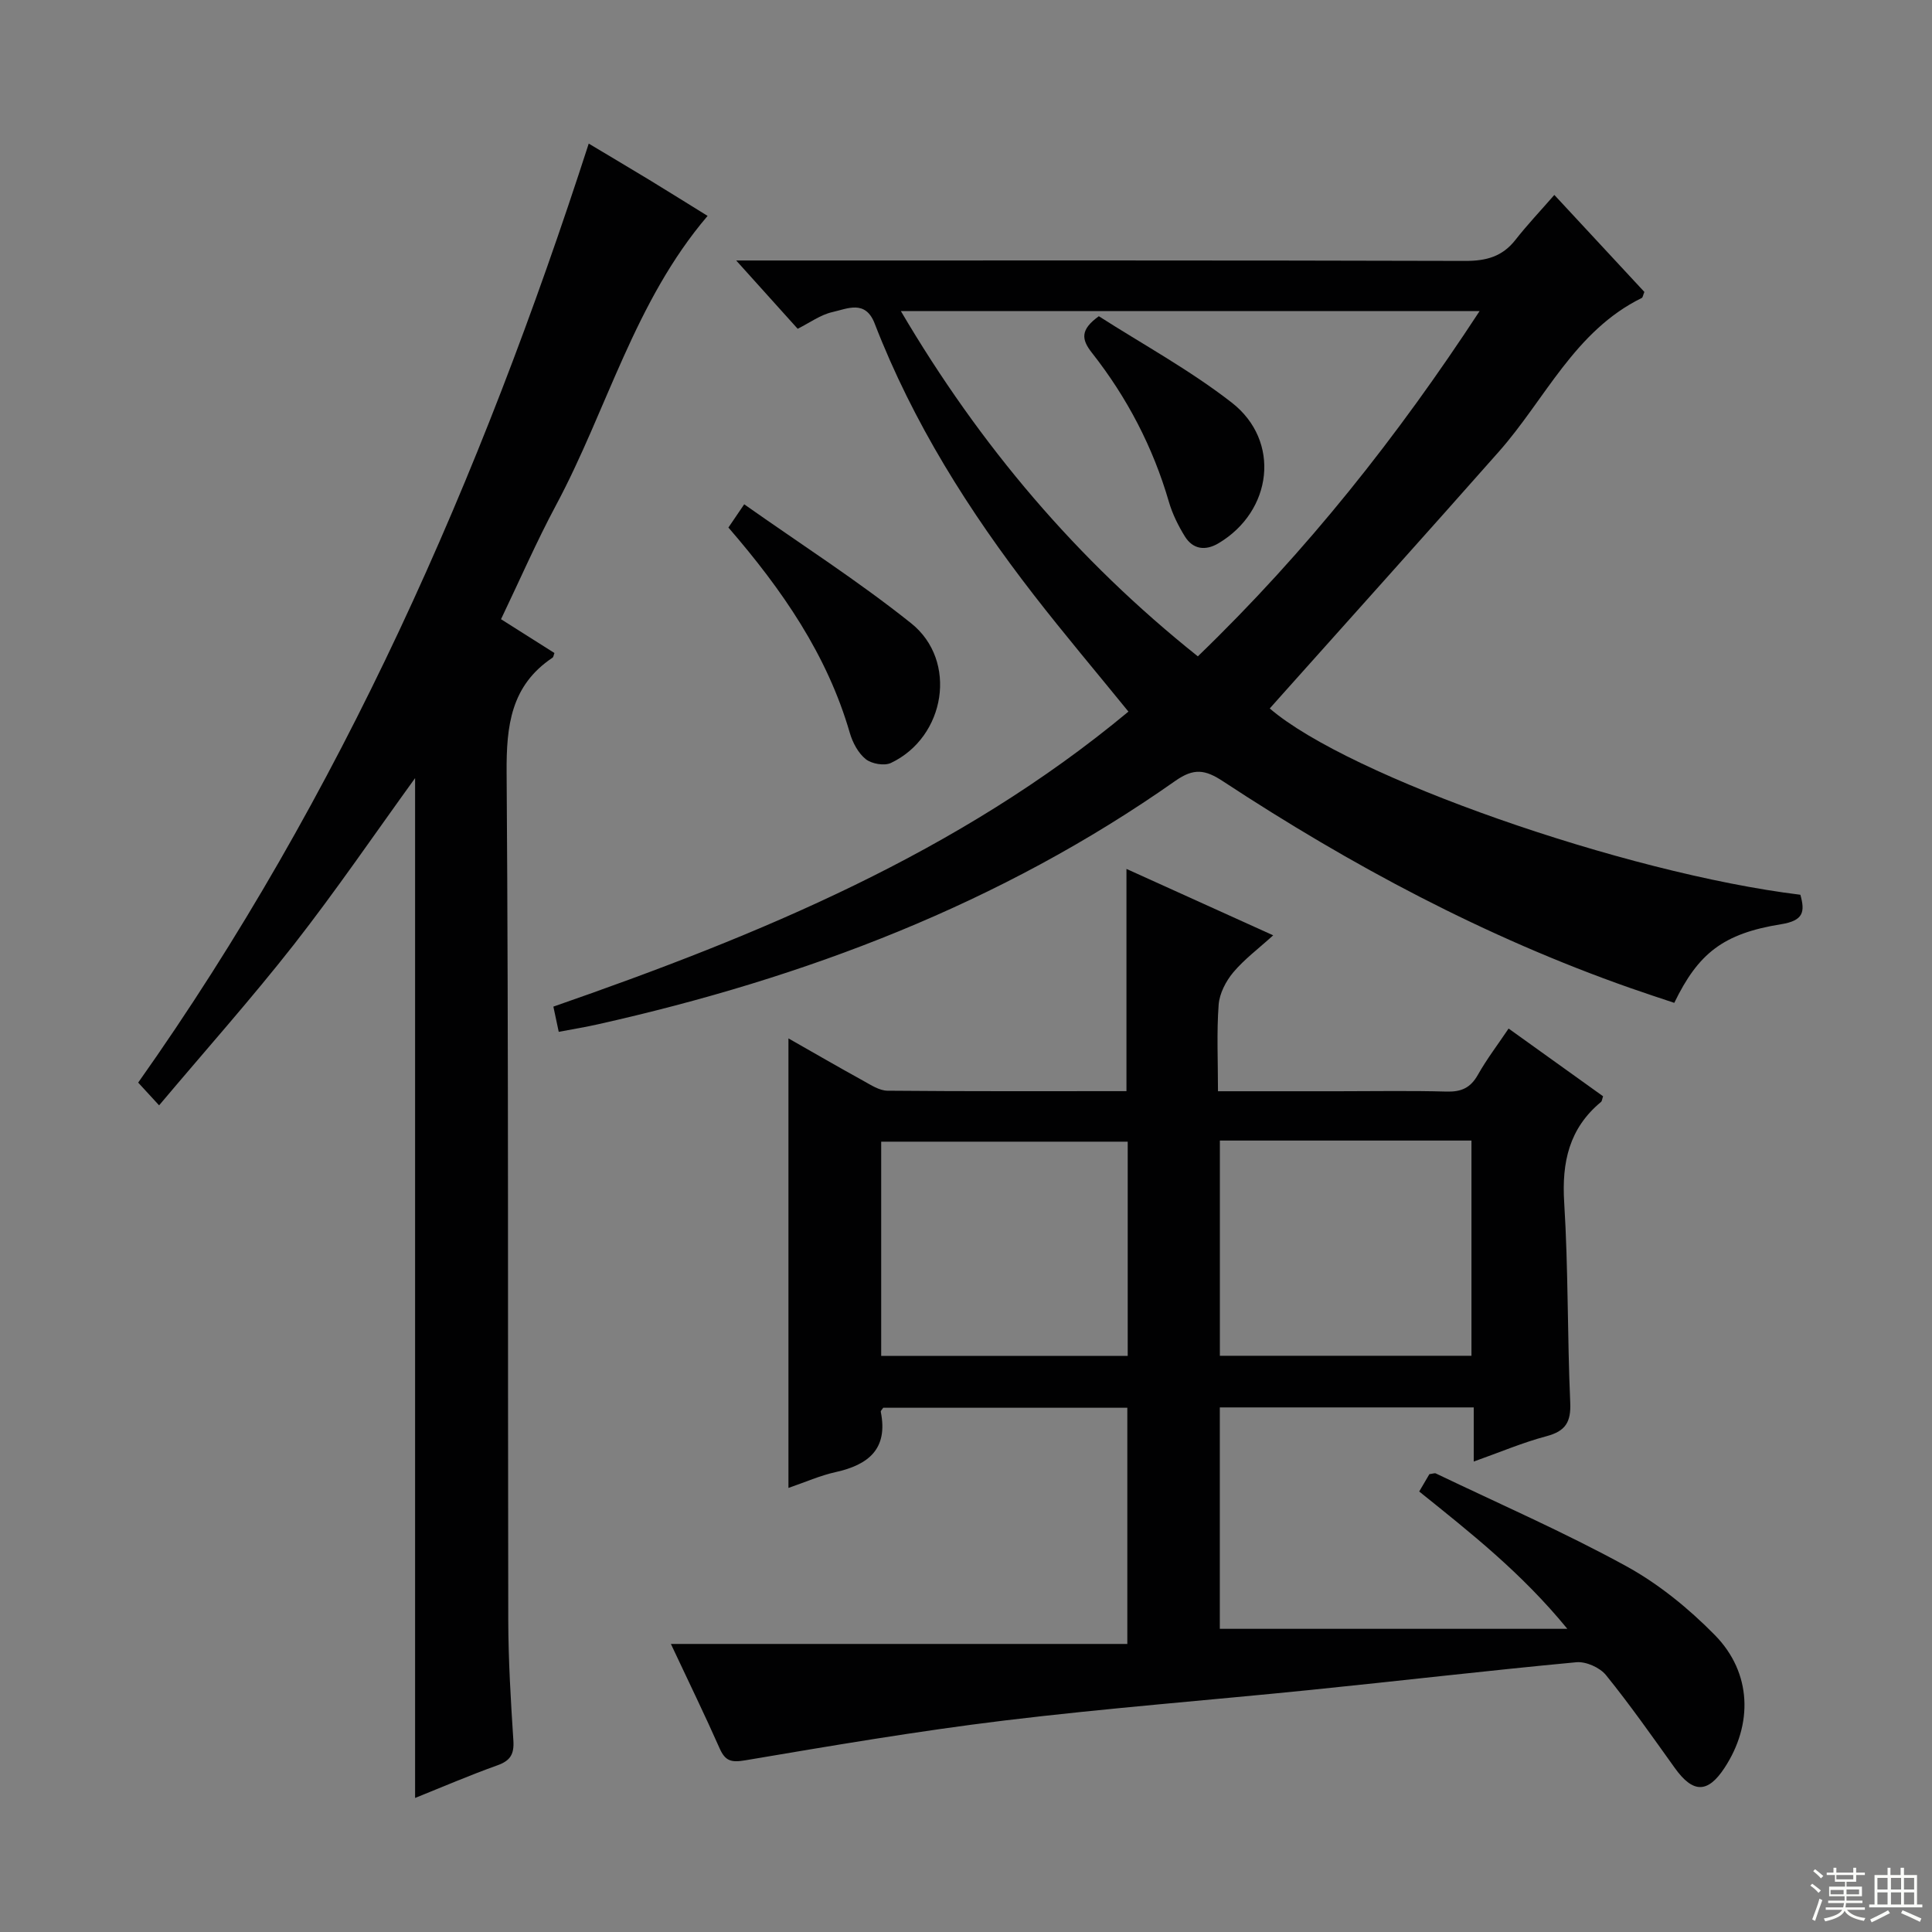 <svg enable-background="new 0 0 400 400" viewBox="0 0 400 400" xmlns="http://www.w3.org/2000/svg"><rect x="0" y="0" width="400" height="400" fill="#808080" stroke="none"/><g fill="#010102"><path d="m138.9 340.36h94.5c0-16.74 0-32.62 0-48.9-16.8 0-33.68 0-50.54 0-.19.31-.55.62-.5.85 1.54 7.68-2.55 10.97-9.38 12.48-3.21.71-6.27 2.08-9.74 3.27 0-31.08 0-61.83 0-93.07 5.21 2.96 10.33 5.93 15.52 8.79 1.57.87 3.31 2.02 4.98 2.04 16.46.15 32.93.09 49.48.09 0-15.43 0-30.47 0-46.01 9.96 4.51 19.87 8.99 30.38 13.75-3.01 2.73-5.96 4.93-8.26 7.66-1.53 1.82-2.85 4.37-3.03 6.68-.43 5.76-.14 11.57-.14 17.94h24.85c7.5 0 15-.14 22.49.07 3.01.08 4.93-.75 6.45-3.44 1.87-3.31 4.2-6.36 6.38-9.61 6.68 4.79 13.16 9.43 19.56 14.02-.21.61-.22 1-.42 1.17-6.61 5.47-8.15 12.48-7.63 20.83.86 13.77.64 27.61 1.25 41.4.18 4.06-.97 5.93-4.91 6.98-4.91 1.3-9.64 3.32-15.07 5.25 0-4.08 0-7.48 0-11.21-17.71 0-34.95 0-52.57 0v45.84h71.95c-9.53-11.64-20.03-19.87-30.67-28.43.8-1.36 1.51-2.57 2.11-3.59.7-.09 1.09-.26 1.33-.15 13.17 6.31 26.6 12.17 39.39 19.18 6.74 3.69 12.98 8.79 18.39 14.29 7.66 7.81 7.92 18.48 1.98 27.51-3.48 5.29-6.53 5.24-10.28 0-4.65-6.49-9.24-13.04-14.25-19.23-1.27-1.57-4.15-2.85-6.14-2.66-18.35 1.72-36.66 3.87-55 5.73-21.15 2.15-42.36 3.78-63.46 6.34-17.93 2.18-35.77 5.22-53.58 8.23-2.91.49-4.15.18-5.32-2.45-3.01-6.8-6.27-13.49-10.1-21.64zm113.66-104.22v44.56h52.09c0-15.02 0-29.72 0-44.56-17.47 0-34.58 0-52.09 0zm-70.12 44.58h51.04c0-14.98 0-29.67 0-44.35-17.22 0-34.09 0-51.04 0z"/><path d="m115.68 213.63c-.41-1.92-.74-3.46-1.11-5.22 42.66-14.83 83.88-31.82 119.06-61.08-6.69-8.23-13.32-16.07-19.61-24.18-13.4-17.29-25-35.67-32.93-56.17-1.92-4.97-5.65-3.06-8.74-2.37-2.48.56-4.7 2.21-7.2 3.46-4.07-4.52-7.96-8.84-12.73-14.14h6c48.32 0 96.65-.05 144.97.09 4.33.01 7.66-.9 10.36-4.35 2.46-3.14 5.21-6.04 8.06-9.31 6.81 7.34 12.78 13.77 18.64 20.08-.28.67-.32 1.14-.54 1.25-13.91 6.84-19.98 20.95-29.57 31.8-14.99 16.96-30.13 33.78-45.2 50.66-.75.84-1.51 1.69-2.25 2.53 16.34 14.09 73.44 34.11 109.86 38.57.98 3.52.67 5.35-3.98 6.1-12.02 1.93-17.16 6.03-22.13 16.28-2.99-1-6.07-2-9.13-3.08-29.99-10.53-57.8-25.38-84.28-42.78-3.68-2.42-6.02-2.83-9.92-.08-36.15 25.43-76.61 40.76-119.47 50.37-2.55.58-5.14 1-8.16 1.57zm132.32-77.74c22.63-21.83 41.39-45.59 58.34-71.49-40.09 0-79.49 0-119.83 0 16.43 27.93 36.47 51.53 61.49 71.49z"/><path d="m32.94 228.85c-1.99-2.16-3.09-3.36-4.33-4.71 42.09-59.51 70.9-125.15 93.28-194.41 4.07 2.44 8.32 4.95 12.54 7.51 4.09 2.49 8.15 5.04 12.07 7.46-15.16 17.77-20.8 40.12-31.37 59.87-4.06 7.58-7.5 15.49-11.4 23.63 3.84 2.43 7.46 4.72 11.06 7-.17.43-.19.83-.4.97-8.62 5.77-9.57 14.08-9.5 23.78.42 58.5.22 117 .34 175.5.02 8.31.52 16.63 1.06 24.93.18 2.83-.65 4.17-3.33 5.12-5.76 2.06-11.38 4.48-17.02 6.75 0-70.55 0-140.77 0-211.15-8.3 11.47-16.32 23.23-25.06 34.42-8.82 11.25-18.35 21.94-27.94 33.33z"/><path d="m150.81 109.22c.97-1.43 1.79-2.64 3.27-4.81 11.69 8.25 23.58 15.86 34.56 24.63 9.73 7.77 7.12 23.56-4.18 28.92-1.37.65-4 .19-5.22-.79-1.56-1.25-2.71-3.42-3.29-5.41-4.68-16.17-13.96-29.61-25.14-42.54z"/><path d="m227.5 65.47c8.97 5.75 18.79 11.1 27.5 17.87 10.24 7.95 8.47 22.5-2.74 29.15-2.67 1.58-5.26 1.28-6.94-1.42-1.38-2.23-2.59-4.68-3.32-7.19-3.29-11.32-8.65-21.58-15.9-30.8-2.24-2.83-2.46-4.82 1.4-7.61z"/></g><path d="m374.8 390.4.4-.4c.7.5 1.3 1 1.8 1.4l-.5.5c-.5-.6-1.1-1.1-1.7-1.5zm1 7.3-.6-.3c.5-1.4 1.1-2.8 1.5-4.3.2.1.4.2.6.3-.5 1.3-1 2.8-1.5 4.3zm-.4-10.3.4-.4c.4.3 1 .8 1.7 1.4l-.5.5c-.4-.5-1-1-1.6-1.5zm2.5.3h1.7v-1h.6v1h3.5v-1h.6v1h1.8v.5h-1.8v1.4h-2v1h3.2v2h-3.2v.9h3.3v.5h-3.4c0 .3-.1.6-.1.9h4v.5h-3.7c.7.9 1.9 1.5 3.8 1.7-.1.2-.2.4-.3.6-2.1-.4-3.5-1.1-4-2.1-.4 1-1.8 1.7-4 2.2-.1-.2-.2-.4-.3-.6 2.1-.4 3.4-1 3.8-1.8h-3.4v-.5h3.6c.1-.3.1-.6.2-.9h-3.3v-.5h3.4c0-.3 0-.6 0-.9h-3.2v-2h3.3v-1h-2.1v-1.4h-1.7v-.5zm1.1 3.5v1h2.7c0-.3 0-.4 0-.4 0-.1 0-.2 0-.2 0-.1 0-.2 0-.3h-2.7zm1.2-3v.9h3.5v-.9zm4.7 3h-2.6v.6.4h2.6z" fill="#fbfcfa"/><path d="m393.6 386.7h.6v1.5h2.7v6.1h1.1v.6h-11v-.6h1.1v-6.1h2.7v-1.5h.6v1.5h2.1v-1.5zm-2.7 8.8.4.6c-1.2.6-2.5 1.3-3.8 1.9-.1-.2-.2-.4-.3-.6 1.2-.6 2.5-1.2 3.7-1.9zm-2.2-6.7v2.4h2.1v-2.4zm0 3v2.5h2.1v-2.5zm2.8-3v2.4h2.1v-2.4zm0 3v2.5h2.1v-2.5zm6 6.1c-1.4-.7-2.7-1.3-3.9-1.8l.3-.6c1.5.6 2.7 1.2 3.9 1.7zm-1.2-9.1h-2.1v2.4h2.1zm-2.1 3v2.5h2.1v-2.5z" fill="#fbfcfa"/></svg>